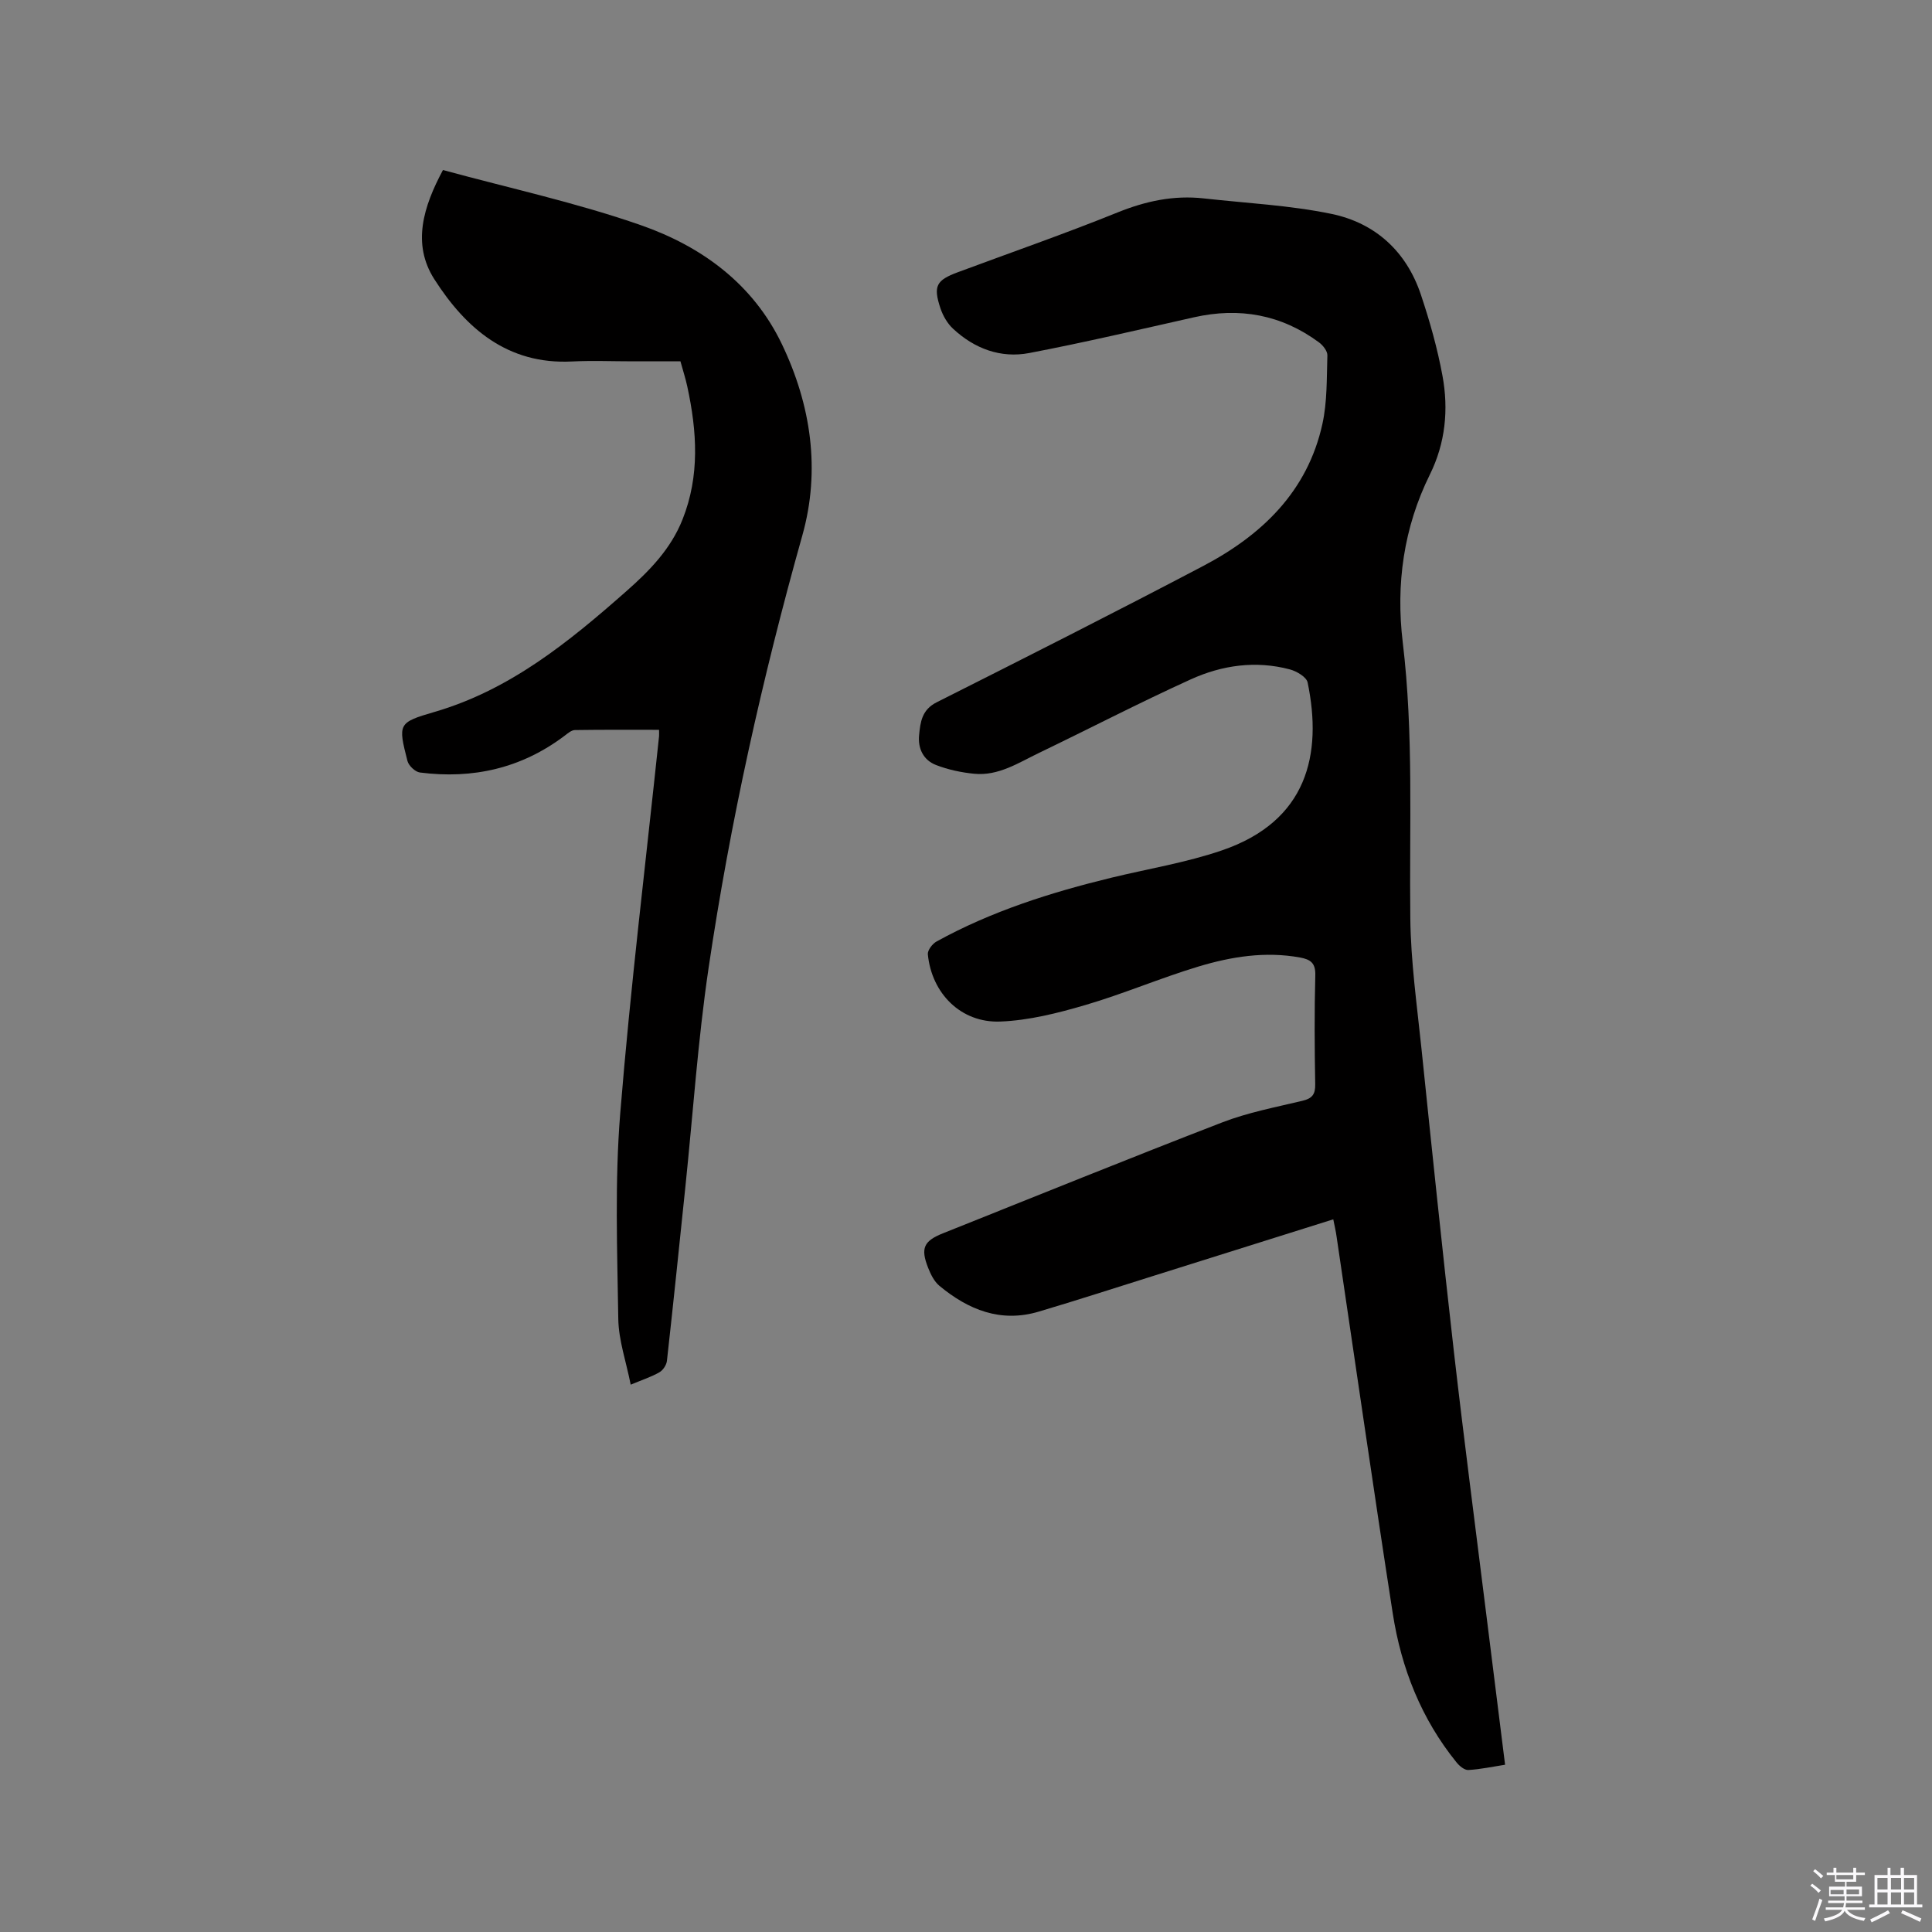 <svg enable-background="new 0 0 400 400" viewBox="0 0 400 400" xmlns="http://www.w3.org/2000/svg"><rect x="0" y="0" width="400" height="400" fill="#808080" stroke="none"/><path d="m374.8 390.4.4-.4c.7.5 1.3 1 1.8 1.4l-.5.5c-.5-.6-1.1-1.1-1.7-1.5zm1 7.3-.6-.3c.5-1.4 1.1-2.8 1.5-4.3.2.1.4.2.6.3-.5 1.3-1 2.8-1.5 4.3zm-.4-10.3.4-.4c.4.3 1 .8 1.7 1.4l-.5.5c-.4-.5-1-1-1.6-1.5zm2.5.3h1.7v-1h.6v1h3.5v-1h.6v1h1.8v.5h-1.8v1.4h-2v1h3.2v2h-3.2v.9h3.3v.5h-3.4c0 .3-.1.6-.1.9h4v.5h-3.7c.7.9 1.9 1.5 3.8 1.7-.1.2-.2.4-.3.6-2.1-.4-3.5-1.1-4-2.1-.4 1-1.8 1.7-4 2.2-.1-.2-.2-.4-.3-.6 2.1-.4 3.4-1 3.8-1.8h-3.4v-.5h3.6c.1-.3.1-.6.2-.9h-3.3v-.5h3.4c0-.3 0-.6 0-.9h-3.2v-2h3.3v-1h-2.1v-1.4h-1.7v-.5zm1.1 3.5v1h2.7c0-.3 0-.4 0-.4 0-.1 0-.2 0-.2 0-.1 0-.2 0-.3h-2.7zm1.2-3v.9h3.5v-.9zm4.7 3h-2.6v.6.4h2.6z" fill="#fbfafc"/><path d="m393.6 386.7h.6v1.5h2.7v6.1h1.1v.6h-11v-.6h1.1v-6.1h2.7v-1.5h.6v1.5h2.1v-1.5zm-2.7 8.8.4.6c-1.2.6-2.5 1.3-3.8 1.9-.1-.2-.2-.4-.3-.6 1.2-.6 2.5-1.2 3.7-1.9zm-2.2-6.7v2.4h2.1v-2.4zm0 3v2.5h2.1v-2.5zm2.8-3v2.4h2.1v-2.4zm0 3v2.5h2.1v-2.5zm6 6.1c-1.4-.7-2.7-1.3-3.9-1.8l.3-.6c1.5.6 2.7 1.2 3.9 1.7zm-1.2-9.1h-2.1v2.4h2.1zm-2.1 3v2.5h2.1v-2.5z" fill="#fbfafc"/><g fill="#010000"><path d="m276.04 252.45c-12.56 3.95-24.95 7.85-37.34 11.74-7.88 2.47-15.73 5.02-23.65 7.37-7.87 2.34-14.57-.38-20.56-5.35-1.07-.89-1.8-2.37-2.33-3.72-1.61-4.08-.91-5.56 3.1-7.16 19.27-7.69 38.49-15.5 57.84-22.97 5.3-2.04 10.98-3.12 16.54-4.45 2.03-.48 2.7-1.33 2.66-3.42-.13-7.53-.18-15.06.02-22.58.07-2.55-1.01-3.27-3.17-3.67-7.19-1.31-14.21-.18-21.02 1.87-7.89 2.38-15.51 5.65-23.42 7.97-5.73 1.68-11.69 3.19-17.61 3.42-8.14.32-14.21-5.82-15-13.92-.08-.84.94-2.18 1.8-2.65 11.4-6.29 23.69-10.17 36.28-13.23 7.61-1.84 15.41-3.11 22.78-5.63 17.75-6.05 20.85-19.93 17.77-34.77-.24-1.14-2.28-2.34-3.69-2.71-7.04-1.87-14.01-.88-20.47 2.05-10.6 4.81-20.94 10.18-31.43 15.23-4.27 2.05-8.4 4.81-13.42 4.33-2.68-.26-5.41-.84-7.92-1.81-2.61-1.01-3.79-3.4-3.51-6.19.26-2.7.57-5.26 3.64-6.8 18.44-9.28 36.87-18.6 55.14-28.2 12.16-6.39 21.64-15.42 24.72-29.43 1.01-4.59.88-9.45 1.03-14.19.03-.89-.91-2.08-1.73-2.69-7.8-5.76-16.46-7.32-25.88-5.2-11.35 2.55-22.69 5.22-34.11 7.4-5.91 1.13-11.34-.9-15.77-5.02-1.18-1.09-2.1-2.69-2.62-4.23-1.54-4.64-.87-5.82 3.63-7.49 11.01-4.09 22.11-7.95 33-12.35 5.85-2.37 11.68-3.62 17.92-2.92 8.82.99 17.77 1.41 26.43 3.21 9.04 1.88 15.49 7.76 18.48 16.69 1.84 5.49 3.43 11.13 4.48 16.82 1.29 7 .61 13.95-2.62 20.47-5.43 10.98-7.05 22.72-5.61 34.68 2.29 19.04 1.34 38.1 1.57 57.17.1 8.97 1.37 17.94 2.3 26.89 2.17 20.98 4.34 41.95 6.73 62.9 2.06 18 4.42 35.96 6.65 53.94 1.29 10.4 2.6 20.8 3.94 31.52-2.64.41-5.11.95-7.61 1.09-.79.04-1.83-.82-2.42-1.55-7.33-9.04-11.47-19.55-13.23-30.9-4.03-25.96-7.76-51.96-11.62-77.95-.15-1.13-.42-2.25-.69-3.61z"/><path d="m130.58 286.68c-.95-4.8-2.5-9.19-2.57-13.61-.22-14.18-.74-28.44.4-42.54 2.11-26.08 5.3-52.07 8.04-78.1.03-.31 0-.62 0-1.33-5.82 0-11.62-.04-17.42.05-.72.01-1.49.69-2.14 1.18-8.92 6.74-18.99 9.01-29.94 7.61-.98-.12-2.34-1.41-2.59-2.39-1.97-7.71-1.96-7.95 5.59-10.15 15.65-4.56 27.84-14.51 39.71-24.98 4.79-4.22 9.22-8.74 11.65-14.87 3.61-9.07 2.99-18.26.99-27.51-.35-1.65-.88-3.25-1.42-5.23-3.24 0-6.5 0-9.76 0-4.24 0-8.49-.18-12.72.03-13.31.67-21.97-6.86-28.47-17.02-4.7-7.34-2.26-15.07 1.78-22.62 13.76 3.76 27.67 6.77 41 11.43 12.53 4.38 23.17 12.11 29.16 24.6 6.06 12.64 8.04 26.12 4.25 39.61-8.3 29.52-14.95 59.37-19.43 89.67-2.21 14.98-3.22 30.13-4.79 45.21-1.25 12.02-2.48 24.04-3.82 36.04-.1.85-.81 1.93-1.55 2.35-1.62.94-3.43 1.52-5.95 2.57z"/></g></svg>